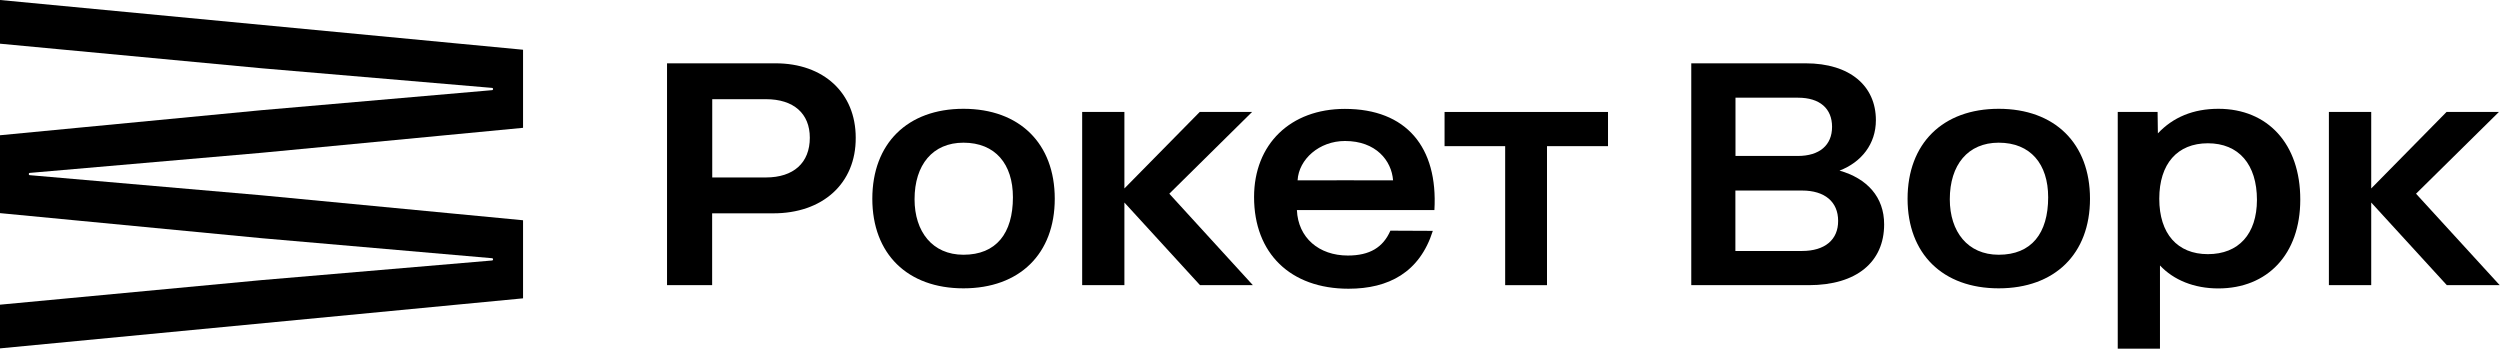 <?xml version="1.0" encoding="UTF-8"?> <svg xmlns="http://www.w3.org/2000/svg" width="717" height="100" viewBox="0 0 717 100" fill="none"> <path d="M692.919 55.556L716.686 32.112H701.667L680.066 54.05V32.112H667.926V81.785H680.066V58.085L701.753 81.785H716.914L692.919 55.556Z" fill="black"></path> <path d="M222.423 18.159H191.304V81.784H204.242V61.182H221.682C235.959 61.239 245.506 52.572 245.421 39.5C245.421 26.684 236.244 18.159 222.423 18.159ZM219.659 50.895H204.27V28.446H219.659C227.61 28.446 232.255 32.538 232.255 39.5C232.255 46.69 227.61 50.895 219.659 50.895Z" fill="black"></path> <path d="M276.315 31.203C260.271 31.203 250.182 41.149 250.182 57.005C250.182 72.805 260.271 82.694 276.315 82.694C292.416 82.694 302.504 72.805 302.504 57.005C302.504 41.149 292.416 31.203 276.315 31.203ZM276.315 73.061C267.423 73.061 262.294 66.44 262.294 57.148C262.294 47.258 267.509 40.922 276.315 40.922C285.462 40.922 290.506 47.059 290.506 56.579C290.506 66.923 285.719 73.061 276.315 73.061Z" fill="black"></path> <path d="M527.574 48.934C533.844 46.519 538.005 41.319 538.005 34.47C538.005 24.695 530.624 18.159 517.857 18.159H485.056V81.784H496.883H497.709H518.769C532.533 81.784 540.37 75.078 540.37 64.365C540.398 56.493 535.44 51.151 527.574 48.934ZM497.738 28.02H515.691C521.904 28.02 525.437 31.117 525.437 36.374C525.437 41.631 521.847 44.729 515.606 44.729H497.738V28.02ZM516.831 71.98H497.709V54.646H516.831C523.357 54.646 527.176 57.886 527.176 63.342C527.204 68.769 523.357 71.98 516.831 71.98Z" fill="black"></path> <path d="M573.223 31.203C557.179 31.203 547.091 41.149 547.091 57.005C547.091 72.805 557.179 82.694 573.223 82.694C589.324 82.694 599.412 72.805 599.412 57.005C599.412 41.149 589.324 31.203 573.223 31.203ZM573.223 73.061C564.332 73.061 559.203 66.44 559.203 57.148C559.203 47.258 564.418 40.922 573.223 40.922C582.371 40.922 587.415 47.059 587.415 56.579C587.415 66.923 582.627 73.061 573.223 73.061Z" fill="black"></path> <path d="M359.096 32.112H344.078L322.477 54.05V32.112H310.366V81.785H322.477V58.085L344.164 81.785H359.324L335.358 55.556L359.096 32.112Z" fill="black"></path> <path d="M385.713 31.23C370.096 31.23 359.666 41.347 359.666 56.521C359.666 72.662 370.096 82.807 386.767 82.807C398.252 82.807 407.172 78.118 410.933 66.211L398.765 66.154C396.684 70.928 392.866 73.287 386.568 73.287C378.275 73.287 372.291 68.201 371.949 60.244H411.389C412.444 42.199 403.324 31.23 385.713 31.23ZM372.148 51.719C372.49 45.666 378.361 40.437 385.741 40.437C394.633 40.437 399.107 46.064 399.534 51.719C399.477 51.69 372.148 51.719 372.148 51.719Z" fill="black"></path> <path d="M414.299 41.916H431.682V81.785H443.68V41.916H461.177V32.112H414.299V41.916Z" fill="black"></path> <path d="M636.236 31.203C629.026 31.203 623.241 33.618 618.881 38.25L618.796 32.112H607.368V100H619.48C619.48 100 619.48 76.045 619.48 76.13C623.412 80.335 629.311 82.722 636.208 82.722C650.314 82.722 659.718 72.919 659.718 57.261C659.746 41.234 650.342 31.203 636.236 31.203ZM633.215 72.89C624.467 72.89 619.28 67.008 619.28 57.005C619.28 46.974 624.467 41.092 633.215 41.092C642.05 41.092 647.293 47.116 647.293 57.346C647.265 67.122 642.05 72.89 633.215 72.89Z" fill="black"></path> <path d="M0 0V12.532L75.005 19.579L141.12 25.206C141.519 25.234 141.519 25.831 141.12 25.859L75.005 31.599L0 38.789V61.124L75.005 68.314L141.12 74.054C141.519 74.082 141.519 74.679 141.12 74.708L75.005 80.334L0 87.382V99.913L150.011 85.563V63.17L75.005 56.009L8.549 50.241C8.15 50.212 8.15 49.616 8.549 49.587L75.005 43.819L150.011 36.658V14.265L0 0Z" fill="black"></path> </svg> 